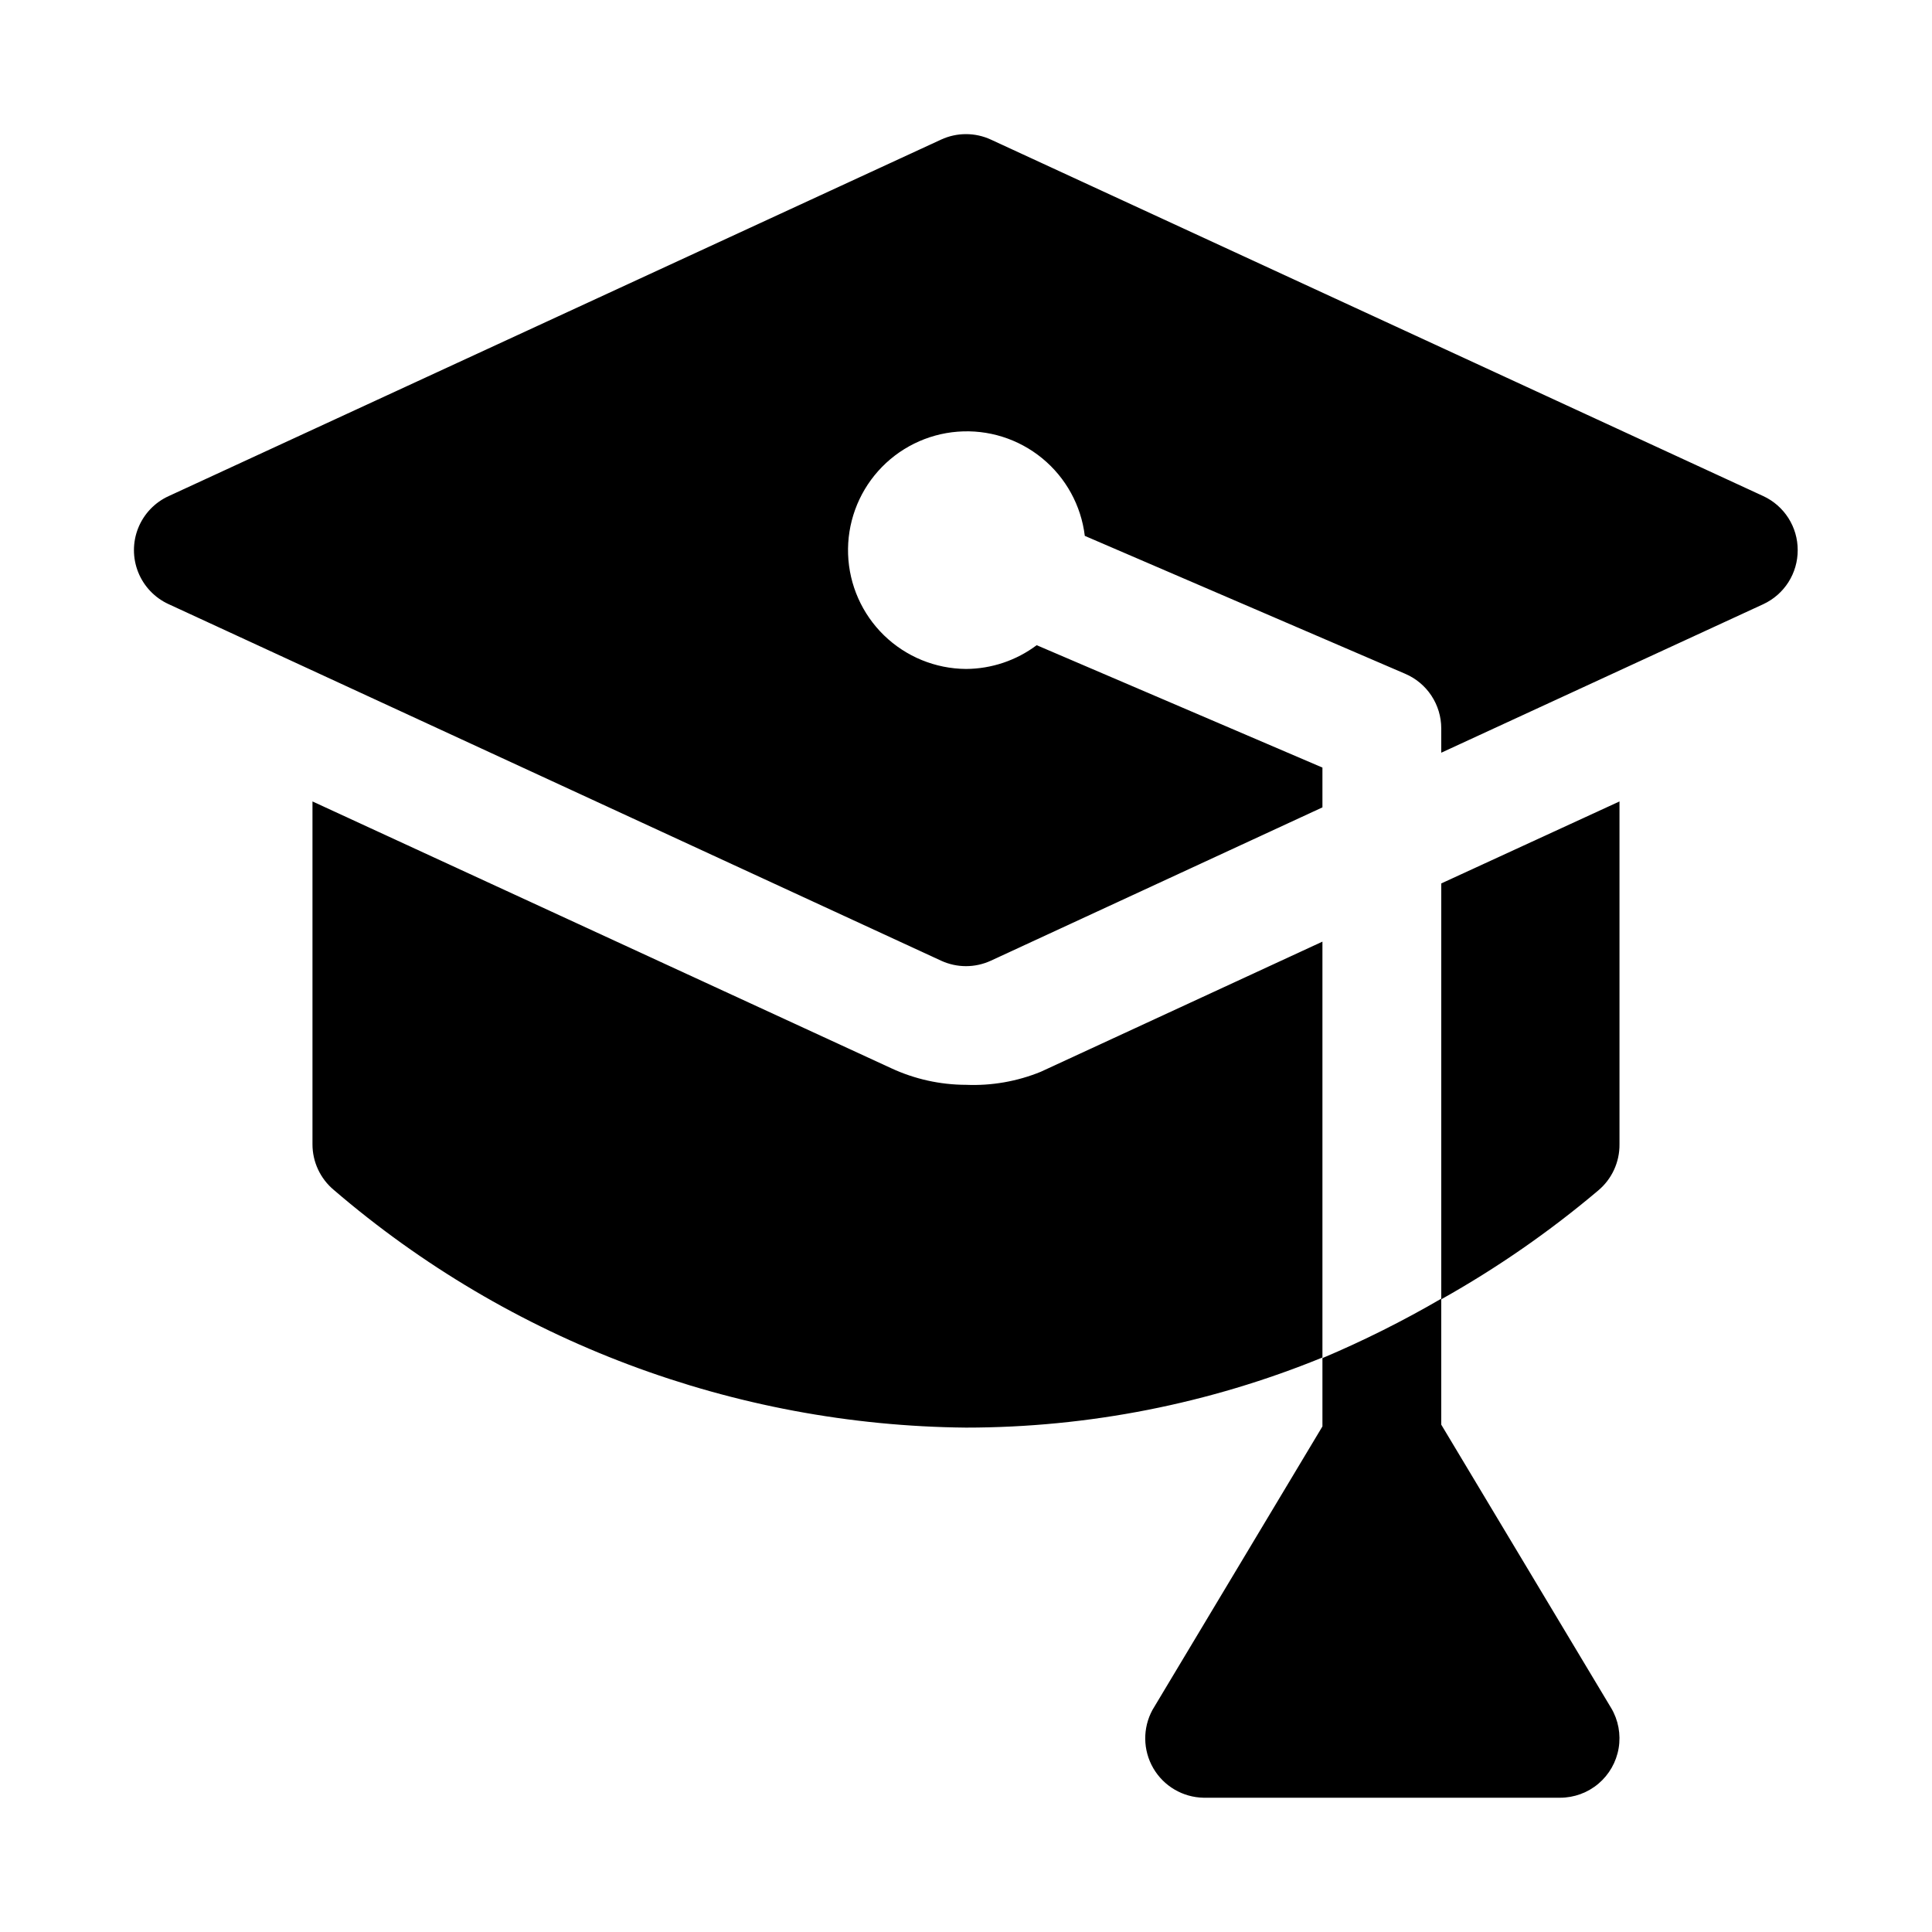 <?xml version="1.0" encoding="UTF-8"?>
<!-- The Best Svg Icon site in the world: iconSvg.co, Visit us! https://iconsvg.co -->
<svg fill="#000000" width="800px" height="800px" version="1.1" viewBox="144 144 512 512" xmlns="http://www.w3.org/2000/svg">
 <path d="m620.41 289.79c0.008 3.012-0.848 5.961-2.465 8.504-1.621 2.539-3.934 4.559-6.664 5.824l-85.336 39.359v-6.453c0-3.09-0.914-6.113-2.621-8.688-1.707-2.578-4.137-4.594-6.981-5.797l-84.859-36.527c-0.977-8.062-5.027-15.434-11.309-20.578-6.281-5.144-14.305-7.668-22.402-7.035-8.094 0.629-15.633 4.363-21.039 10.422-5.406 6.055-8.266 13.969-7.981 22.082 0.285 8.113 3.695 15.805 9.516 21.465 5.824 5.66 13.605 8.852 21.727 8.91 6.758-0.031 13.328-2.242 18.734-6.297l75.727 32.434v10.547l-87.852 40.621c-4.191 1.941-9.027 1.941-13.223 0l-204.67-94.465c-3.688-1.68-6.582-4.711-8.09-8.473-1.504-3.758-1.504-7.953 0-11.711 1.508-3.758 4.402-6.793 8.09-8.469l204.67-94.465c4.195-1.941 9.031-1.941 13.223 0l204.67 94.465h0.004c2.731 1.262 5.043 3.285 6.664 5.824 1.617 2.539 2.473 5.488 2.465 8.5zm-220.41 141.7c-6.856-0.016-13.625-1.52-19.84-4.41l-153.35-70.691v90.844c-0.008 4.684 2.07 9.125 5.668 12.125 46.668 40.086 106 62.391 167.52 62.973 32.395-0.008 64.477-6.32 94.461-18.578v-110.21l-74.625 34.48c-6.285 2.566-13.055 3.75-19.836 3.465zm125.95-53.371v110.21h-0.004c14.742-8.262 28.66-17.91 41.566-28.812 3.641-3.031 5.723-7.543 5.668-12.281v-90.844zm45.027 218.53-45.031-75.102v-33.379c-10.148 5.914-20.668 11.172-31.488 15.746v18.105l-45.027 75.098c-2.644 4.836-2.57 10.703 0.199 15.469 2.769 4.769 7.832 7.738 13.344 7.832h94.465-0.004c3.723 0 7.324-1.32 10.168-3.723 2.84-2.402 4.738-5.738 5.356-9.406 0.617-3.672-0.082-7.441-1.98-10.645z"/>
</svg>